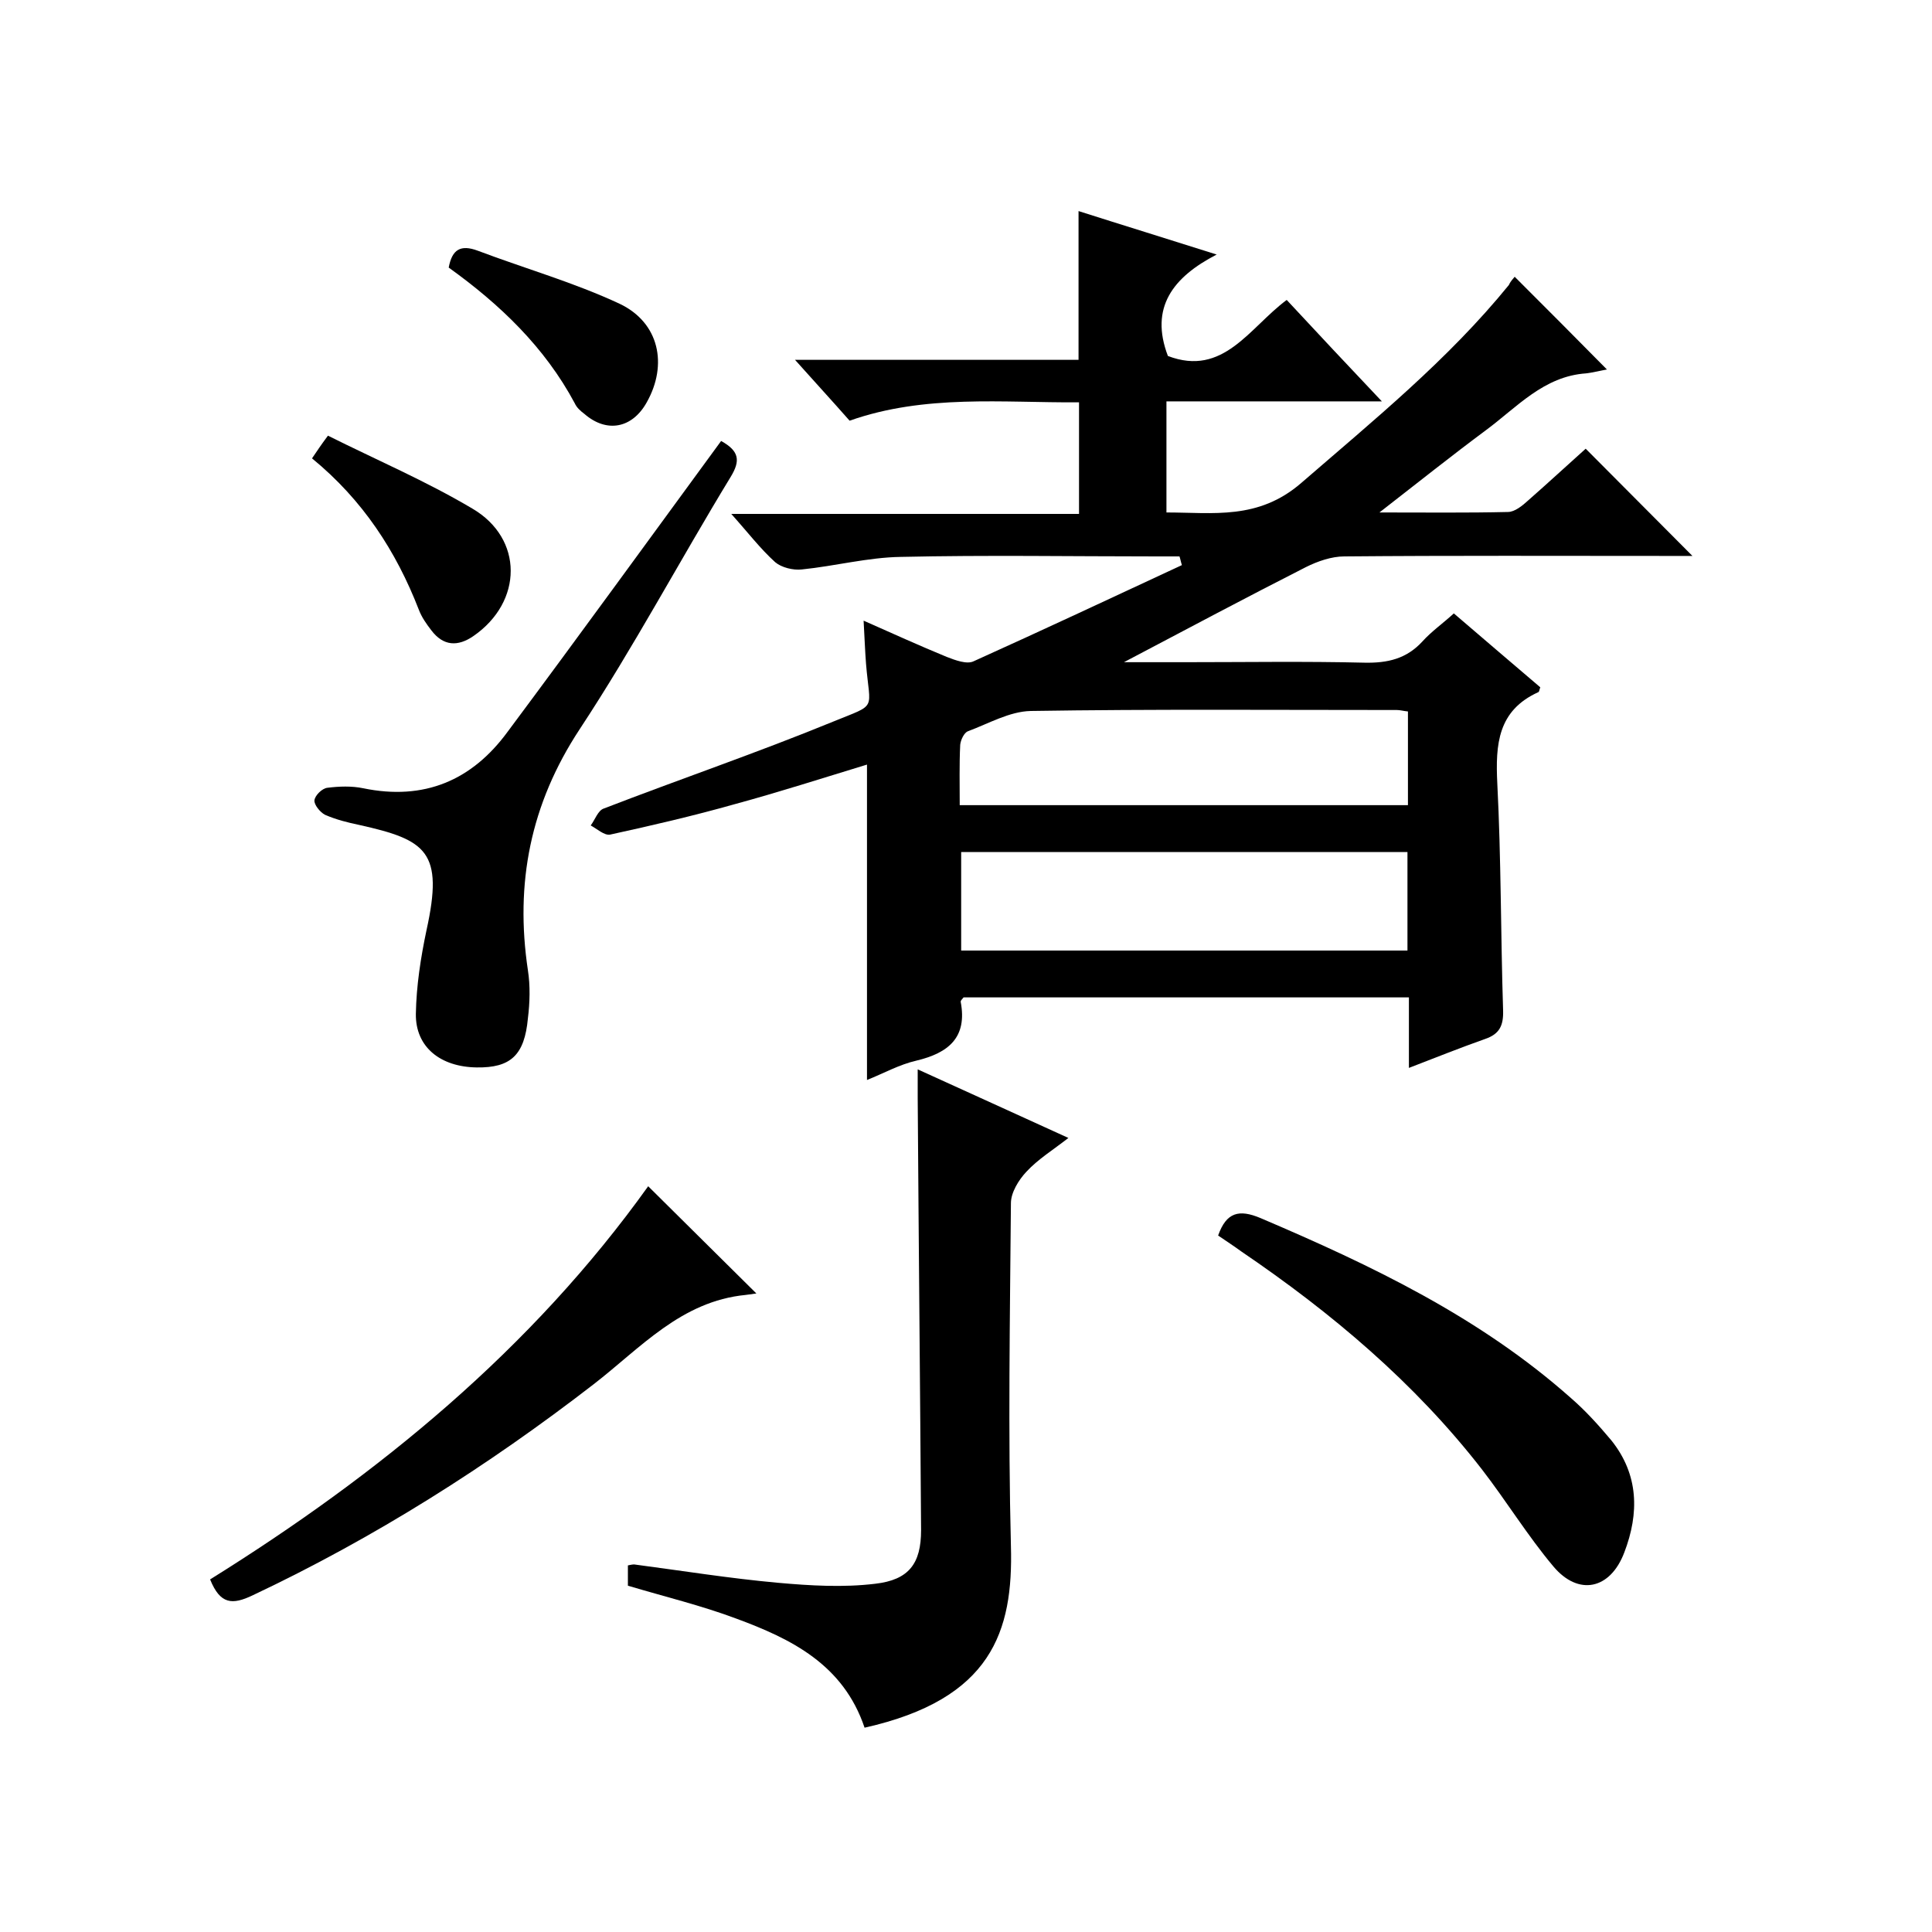 <svg enable-background="new 0 0 400 400" viewBox="0 0 400 400" xmlns="http://www.w3.org/2000/svg"><path d="m313.6 57.3c6.6 6.6 12.8 12.8 19.1 19.2-1.2.2-2.7.6-4.3.8-8.8.6-14.3 7-20.8 11.8-7 5.2-13.9 10.7-22 17 9.8 0 18.2.1 26.6-.1 1.4 0 3-1.3 4.2-2.4 4.1-3.6 8.1-7.3 11.9-10.7 7.5 7.5 14.6 14.7 22.1 22.2-1.7 0-3.4 0-5.1 0-22.3 0-44.7-.1-67 .1-2.6 0-5.5 1-7.9 2.2-12.4 6.3-24.6 12.8-37.7 19.7h12.8c12.3 0 24.7-.2 37 .1 4.8.1 8.7-.8 12-4.4 1.9-2.1 4.2-3.7 6.5-5.8 6.1 5.2 12 10.3 17.9 15.3-.2.5-.2.9-.4 1-8.4 3.8-8.9 10.8-8.5 18.9.8 15.6.7 31.3 1.2 47 .1 3.2-.8 4.9-3.7 5.9-5.1 1.8-10.1 3.8-15.8 6 0-5.2 0-9.8 0-14.6-31.1 0-61.7 0-92.2 0-.3.4-.6.6-.6.9 1.4 7.4-2.5 10.6-9.2 12.2-3.5.8-6.7 2.6-10.2 4 0-22.1 0-43.6 0-65.3-9.2 2.8-18.2 5.7-27.4 8.2-8.5 2.4-17.1 4.4-25.8 6.3-1.2.2-2.7-1.2-4-1.9.9-1.2 1.5-3.1 2.7-3.5 15.8-6.1 31.9-11.6 47.5-18 9.3-3.8 7.6-2.1 6.8-12-.2-2.6-.3-5.3-.5-8.9 6.1 2.7 11.6 5.2 17.2 7.5 1.8.7 4.2 1.6 5.6.9 14.4-6.5 28.7-13.2 43.1-19.9-.2-.6-.3-1.2-.5-1.8-1.6 0-3.1 0-4.7 0-17.7 0-35.3-.3-53 .1-6.8.1-13.6 1.9-20.5 2.6-1.8.2-4.2-.4-5.5-1.5-3.1-2.8-5.6-6.1-9.1-10h72c0-7.9 0-15.2 0-23.1-15.9.1-31.9-1.7-47.5 3.8-3.6-4.1-7.2-8-11.3-12.6h58.7c0-10.4 0-20.3 0-30.8 9.1 2.9 18.2 5.7 28.6 9-9.1 4.7-13.9 11-10.1 21 11.5 4.4 16.9-5.9 24.6-11.6 6.4 6.9 12.7 13.6 19.7 21-15.4 0-29.8 0-44.6 0v23c9.7 0 19 1.6 27.9-6.1 15-13 30.4-25.5 43-41 .4-.9 1-1.4 1.2-1.7zm-22.2 139.5c0-6.9 0-13.7 0-20.4-31.1 0-61.8 0-92.4 0v20.4zm-92.7-30.1h92.8c0-6.6 0-13 0-19.4-1-.1-1.6-.3-2.3-.3-25.3 0-50.6-.2-75.8.2-4.4.1-8.7 2.6-13 4.2-.8.3-1.5 1.8-1.6 2.8-.2 4.1-.1 8.2-.1 12.5z"/><path d="m179 357.7c-4.4-13.1-15.2-18.4-26.6-22.6-7.2-2.7-14.7-4.5-22.4-6.8 0-1.1 0-2.6 0-4.2.5-.1.9-.2 1.3-.2 9.9 1.3 19.8 2.9 29.8 3.8 6.7.6 13.5 1 20.1.2 7-.8 9.5-4.2 9.5-11.1-.2-29.8-.5-59.6-.7-89.5 0-1.6 0-3.3 0-5.9 10.4 4.7 20.4 9.3 31.2 14.2-3.2 2.5-6.3 4.4-8.7 7-1.6 1.7-3.2 4.3-3.2 6.5-.2 23.7-.6 47.3 0 71 .5 17.7-4 31.7-30.3 37.6z"/><path d="m149.3 91.3c3.8 2.1 4 4.1 2 7.4-10.6 17.4-20.1 35.3-31.3 52.3-10.2 15.5-13.4 31.9-10.7 49.9.5 3.2.4 6.7 0 9.9-.7 7.7-3.6 10.3-10.6 10.2-7.5-.1-12.7-4.2-12.6-11.1.1-5.8 1-11.6 2.2-17.3 3.6-16.3 0-18.7-13.9-21.8-2.4-.5-4.8-1.1-7.1-2.1-1-.5-2.3-2.1-2.2-3 .1-1 1.6-2.5 2.7-2.6 2.4-.3 5-.4 7.4.1 12.6 2.6 22.5-1.6 29.9-11.7 14.9-20 29.4-40 44.2-60.2z"/><path d="m134.2 245.6c7.9 7.8 15 14.9 22.4 22.2-.7.1-1.4.2-2.2.3-13.4 1.3-21.8 11-31.5 18.5-22 17-45.4 31.8-70.6 43.7-4.2 2-6.7 1.9-8.8-3.3 35-21.8 66.6-47.7 90.7-81.4z"/><path d="m252.2 255.8c1.7-4.8 4.3-5.5 8.8-3.6 23 9.8 45.4 20.5 64.3 37.3 3 2.6 5.7 5.6 8.3 8.7 5.7 7.1 5.8 15.1 2.7 23.2-2.9 7.7-9.5 9.1-14.7 2.9-5.3-6.3-9.7-13.5-14.8-20.1-13.9-17.9-31.1-32.4-49.8-45.1-1.5-1.1-3.2-2.2-4.8-3.3z"/><path d="m64.6 94.9c1.1-1.6 1.8-2.7 3.3-4.7 10 5 20.3 9.4 29.9 15.1 10.6 6.2 10.5 19.3.2 26.4-3.2 2.2-6.2 2.1-8.7-1.2-1-1.3-2-2.7-2.6-4.3-4.7-12.1-11.6-22.7-22.1-31.3z"/><path d="m92.9 55.4c.7-3.8 2.5-4.8 6-3.5 9.8 3.7 20 6.6 29.4 11 8.2 3.9 10 12.6 5.6 20.4-3 5.4-8.3 6.4-12.9 2.4-.8-.6-1.6-1.3-2-2.2-6.2-11.6-15.5-20.5-26.1-28.1z"/></svg>